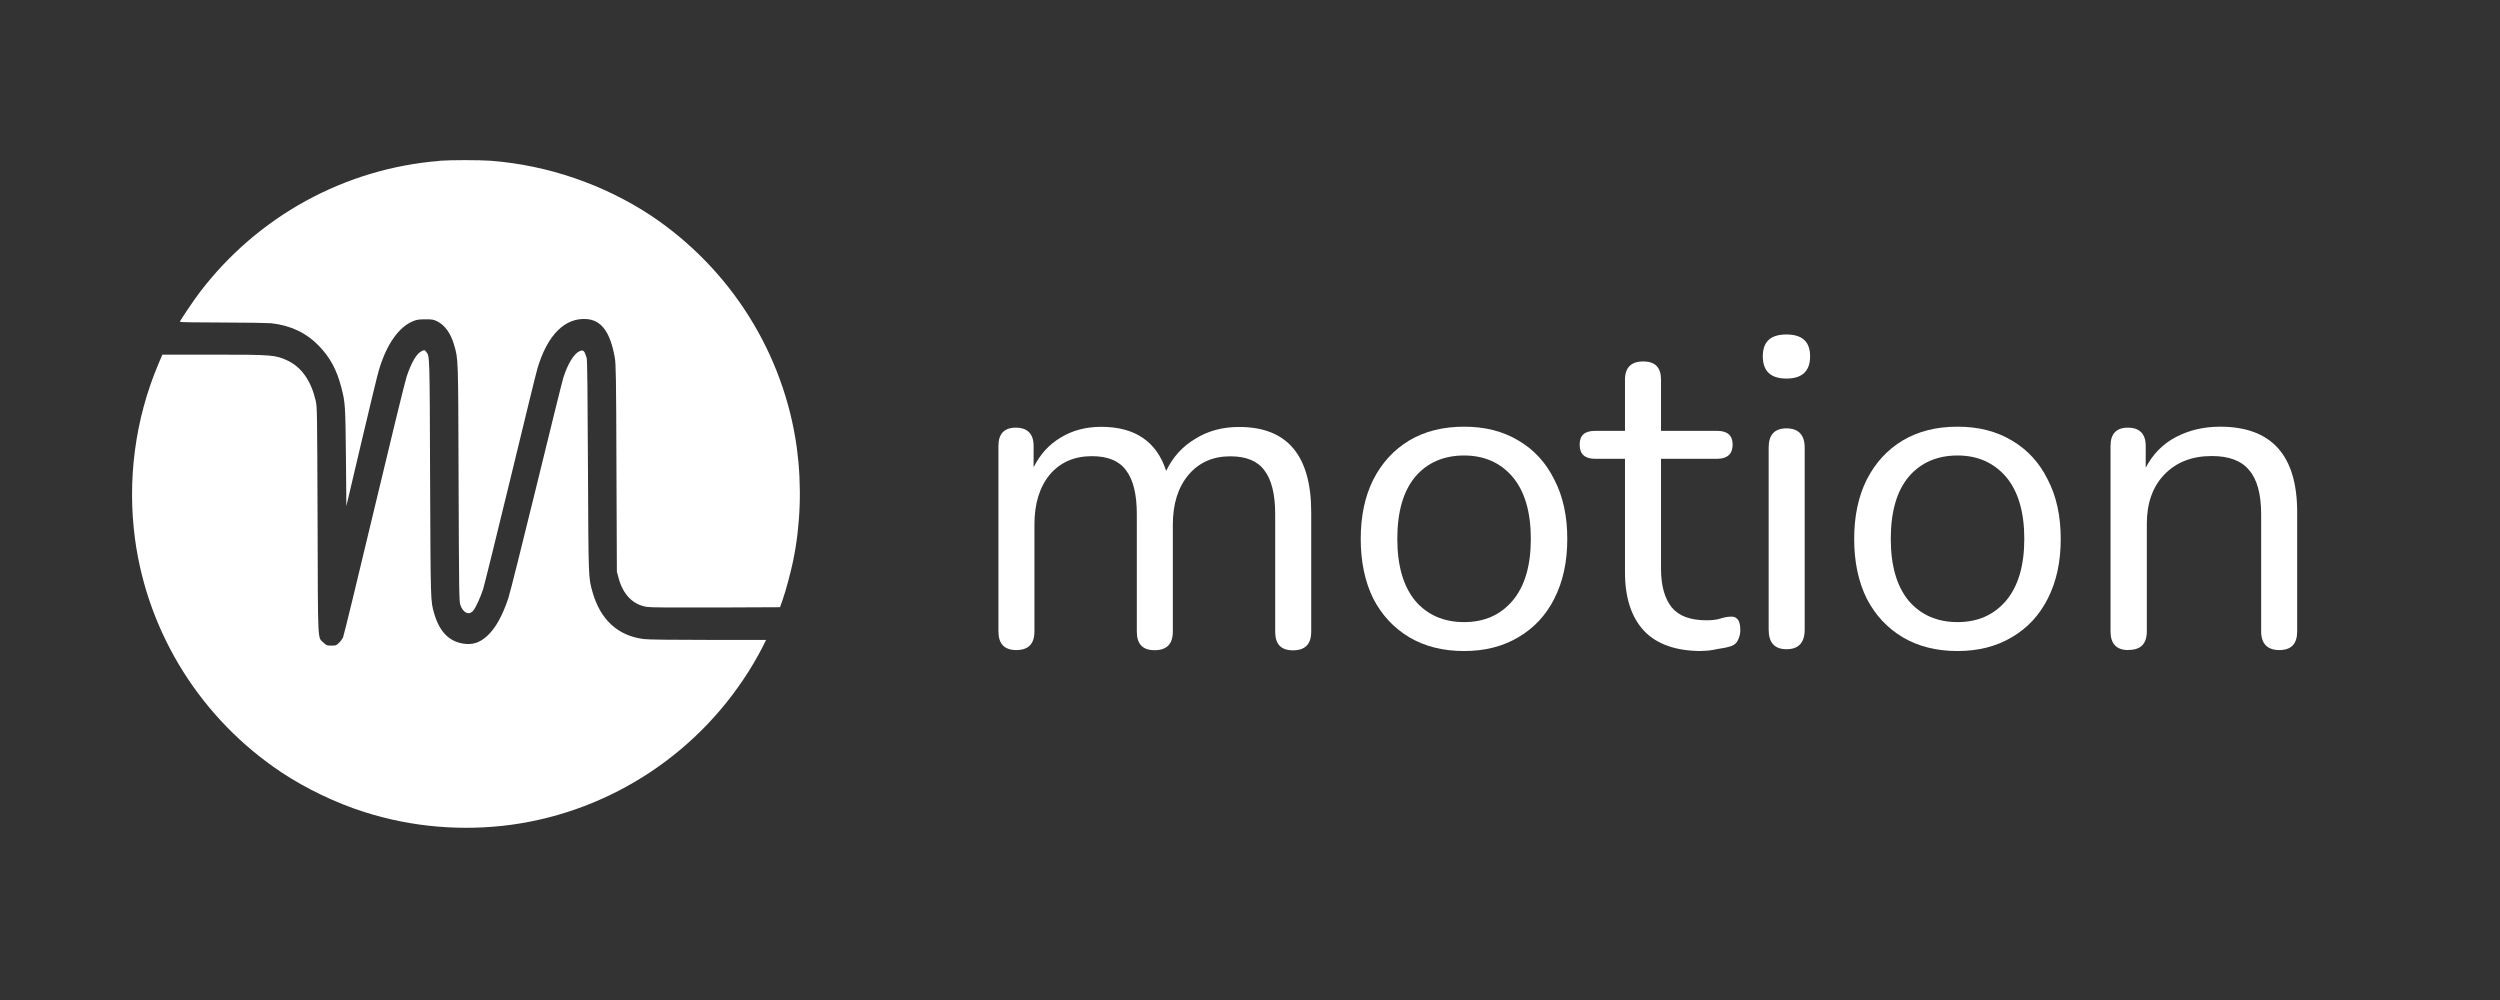 <svg width="160" height="64" viewBox="0 0 160 64" fill="none" xmlns="http://www.w3.org/2000/svg">
<rect x="0" y="0" width="160" height="64" fill="#333333" stroke="none"/>
<g clip-path="url(#clip0_907_246)">
<path d="M28.122 10.298C22.069 10.787 16.515 13.823 12.803 18.683C12.42 19.181 11.512 20.534 11.512 20.596C11.512 20.623 12.678 20.641 14.218 20.641C15.758 20.641 17.111 20.668 17.351 20.686C18.606 20.828 19.603 21.3 20.404 22.128C21.125 22.875 21.562 23.676 21.855 24.834C22.096 25.777 22.105 25.955 22.14 29.266L22.167 32.391L23.137 28.27C23.671 26 24.17 23.934 24.25 23.685C24.739 22.03 25.532 20.908 26.466 20.543C26.689 20.454 26.84 20.436 27.223 20.436C27.65 20.436 27.73 20.445 27.971 20.561C28.469 20.801 28.852 21.335 29.065 22.083C29.332 23.027 29.324 22.715 29.35 30.895C29.377 37.91 29.386 38.47 29.457 38.702C29.635 39.227 30.009 39.405 30.285 39.084C30.454 38.88 30.73 38.275 30.917 37.714C30.997 37.465 31.78 34.287 32.662 30.655C33.543 27.014 34.317 23.837 34.397 23.578C35.029 21.451 36.142 20.329 37.522 20.419C38.492 20.481 39.053 21.246 39.346 22.884C39.418 23.285 39.435 24.086 39.453 29.961L39.48 36.583L39.587 36.984C39.872 38.052 40.504 38.702 41.412 38.844C41.616 38.88 43.085 38.889 45.818 38.88L49.921 38.862L50.081 38.408C50.304 37.776 50.589 36.69 50.758 35.907C51.239 33.584 51.319 31.064 50.998 28.67C50.17 22.617 46.752 17.187 41.634 13.778C38.625 11.802 35.065 10.574 31.415 10.289C30.712 10.235 28.825 10.235 28.122 10.289V10.298Z" fill="white" style="fill:white;fill-opacity:1;"/>
<path d="M26.974 22.484C26.671 22.617 26.342 23.169 26.03 24.086C25.932 24.362 24.998 28.198 23.947 32.604C22.897 37.019 21.998 40.705 21.953 40.803C21.9 40.9 21.784 41.061 21.686 41.15C21.526 41.31 21.491 41.319 21.206 41.319C20.921 41.319 20.894 41.31 20.707 41.132C20.316 40.749 20.351 41.399 20.325 33.281C20.298 26.178 20.298 26.053 20.2 25.626C19.906 24.371 19.301 23.507 18.411 23.08C17.627 22.715 17.441 22.697 13.622 22.697H10.391L10.124 23.329C8.646 26.827 8.13 30.735 8.646 34.536C9.474 40.589 12.892 46.019 18.01 49.428C19.559 50.46 21.508 51.395 23.306 51.965C26.333 52.935 29.573 53.211 32.733 52.784C39.178 51.894 44.892 48.093 48.23 42.449C48.408 42.156 48.657 41.693 48.791 41.434L49.031 40.954H45.319C43.005 40.954 41.465 40.936 41.207 40.9C39.551 40.696 38.421 39.663 37.922 37.892C37.655 36.948 37.664 37.135 37.629 29.845C37.611 25.181 37.584 23.044 37.549 22.92C37.406 22.439 37.335 22.368 37.095 22.475C36.739 22.626 36.338 23.276 36.053 24.175C35.973 24.424 35.199 27.575 34.317 31.18C33.436 34.776 32.635 37.99 32.528 38.301C32.154 39.414 31.709 40.215 31.184 40.696C30.703 41.132 30.258 41.283 29.662 41.194C28.736 41.052 28.131 40.429 27.793 39.28C27.552 38.444 27.561 38.648 27.526 30.584C27.499 22.599 27.499 22.813 27.285 22.528C27.178 22.386 27.17 22.386 26.974 22.475V22.484Z" fill="white" style="fill:white;fill-opacity:1;"/>
<path d="M65.038 41.604C64.282 41.604 63.899 41.203 63.899 40.411V28.537C63.899 27.762 64.273 27.37 65.012 27.37C65.75 27.37 66.151 27.762 66.151 28.537V29.907C66.569 29.071 67.148 28.439 67.887 28.003C68.626 27.549 69.489 27.317 70.477 27.317C72.64 27.317 74.029 28.261 74.634 30.139C75.052 29.267 75.666 28.581 76.485 28.092C77.304 27.575 78.239 27.326 79.307 27.326C82.387 27.326 83.918 29.151 83.918 32.791V40.429C83.918 41.23 83.526 41.621 82.752 41.621C81.978 41.621 81.612 41.221 81.612 40.429V32.907C81.612 31.634 81.381 30.709 80.927 30.112C80.491 29.507 79.761 29.204 78.737 29.204C77.616 29.204 76.726 29.605 76.058 30.397C75.391 31.198 75.061 32.257 75.061 33.584V40.42C75.061 41.221 74.669 41.613 73.895 41.613C73.121 41.613 72.756 41.212 72.756 40.42V32.898C72.756 31.625 72.524 30.7 72.07 30.103C71.634 29.498 70.904 29.195 69.881 29.195C68.741 29.195 67.842 29.596 67.175 30.388C66.525 31.189 66.204 32.248 66.204 33.575V40.411C66.204 41.212 65.813 41.604 65.038 41.604Z" fill="white" style="fill:white;fill-opacity:1;"/>
<path d="M93.701 41.666C92.357 41.666 91.182 41.372 90.194 40.785C89.206 40.197 88.44 39.37 87.888 38.31C87.354 37.224 87.087 35.951 87.087 34.492C87.087 33.032 87.354 31.768 87.888 30.7C88.44 29.614 89.206 28.786 90.194 28.189C91.182 27.602 92.348 27.308 93.701 27.308C95.054 27.308 96.184 27.602 97.172 28.189C98.178 28.777 98.944 29.614 99.478 30.7C100.03 31.759 100.306 33.023 100.306 34.492C100.306 35.96 100.03 37.224 99.478 38.31C98.944 39.37 98.178 40.197 97.172 40.785C96.184 41.372 95.027 41.666 93.701 41.666ZM93.701 39.815C94.992 39.815 96.024 39.361 96.807 38.444C97.591 37.509 97.973 36.192 97.973 34.483C97.973 32.774 97.582 31.438 96.807 30.522C96.033 29.614 94.992 29.151 93.701 29.151C92.41 29.151 91.342 29.605 90.568 30.522C89.811 31.43 89.428 32.756 89.428 34.483C89.428 36.209 89.811 37.509 90.568 38.444C91.342 39.352 92.392 39.815 93.701 39.815Z" fill="white" style="fill:white;fill-opacity:1;"/>
<path d="M108.904 41.666C107.275 41.666 106.047 41.239 105.228 40.384C104.409 39.512 103.999 38.257 103.999 36.628V29.364H102.095C101.427 29.364 101.098 29.062 101.098 28.456C101.098 27.851 101.427 27.575 102.095 27.575H103.999V24.299C103.999 23.525 104.391 23.133 105.166 23.133C105.94 23.133 106.305 23.525 106.305 24.299V27.575H109.892C110.56 27.575 110.889 27.869 110.889 28.456C110.889 29.044 110.56 29.364 109.892 29.364H106.305V36.396C106.305 37.482 106.536 38.301 106.99 38.871C107.444 39.423 108.183 39.699 109.216 39.699C109.581 39.699 109.883 39.663 110.124 39.583C110.373 39.503 110.586 39.467 110.782 39.467C110.951 39.45 111.094 39.503 111.21 39.636C111.325 39.77 111.379 40.001 111.379 40.322C111.379 40.553 111.334 40.758 111.236 40.945C111.165 41.132 111.023 41.265 110.809 41.346C110.578 41.426 110.275 41.488 109.901 41.541C109.545 41.621 109.207 41.657 108.904 41.657V41.666Z" fill="white" style="fill:white;fill-opacity:1;"/>
<path d="M114.334 24.228C113.328 24.228 112.82 23.756 112.82 22.804C112.82 21.852 113.328 21.407 114.334 21.407C115.339 21.407 115.847 21.869 115.847 22.804C115.847 23.739 115.348 24.228 114.334 24.228ZM114.334 41.55C113.577 41.55 113.194 41.132 113.194 40.295V28.643C113.194 27.824 113.577 27.415 114.334 27.415C115.09 27.415 115.5 27.824 115.5 28.643V40.295C115.5 41.132 115.108 41.55 114.334 41.55Z" fill="white" style="fill:white;fill-opacity:1;"/>
<path d="M125.282 41.666C123.938 41.666 122.763 41.372 121.775 40.785C120.787 40.197 120.021 39.37 119.47 38.31C118.935 37.224 118.668 35.951 118.668 34.492C118.668 33.032 118.935 31.768 119.47 30.7C120.021 29.614 120.787 28.786 121.775 28.189C122.763 27.602 123.929 27.308 125.282 27.308C126.635 27.308 127.766 27.602 128.754 28.189C129.759 28.777 130.525 29.614 131.059 30.7C131.611 31.759 131.887 33.023 131.887 34.492C131.887 35.96 131.611 37.224 131.059 38.31C130.525 39.37 129.759 40.197 128.754 40.785C127.766 41.372 126.608 41.666 125.282 41.666ZM125.282 39.815C126.573 39.815 127.605 39.361 128.389 38.444C129.172 37.509 129.555 36.192 129.555 34.483C129.555 32.774 129.163 31.438 128.389 30.522C127.605 29.614 126.573 29.151 125.282 29.151C123.991 29.151 122.923 29.605 122.149 30.522C121.392 31.43 121.01 32.756 121.01 34.483C121.01 36.209 121.392 37.509 122.149 38.444C122.932 39.352 123.974 39.815 125.282 39.815Z" fill="white" style="fill:white;fill-opacity:1;"/>
<path d="M136.213 41.604C135.456 41.604 135.074 41.203 135.074 40.411V28.537C135.074 27.762 135.448 27.37 136.186 27.37C136.925 27.37 137.326 27.762 137.326 28.537V29.934C137.78 29.062 138.43 28.403 139.266 27.967C140.103 27.531 141.046 27.308 142.088 27.308C145.373 27.308 147.019 29.133 147.019 32.774V40.411C147.019 41.212 146.637 41.604 145.88 41.604C145.123 41.604 144.714 41.203 144.714 40.411V32.916C144.714 31.625 144.456 30.682 143.948 30.094C143.459 29.489 142.658 29.186 141.554 29.186C140.281 29.186 139.266 29.587 138.51 30.379C137.771 31.154 137.397 32.204 137.397 33.512V40.402C137.397 41.203 137.005 41.595 136.231 41.595L136.213 41.604Z" fill="white" style="fill:white;fill-opacity:1;"/>
</g>
<defs>
<clipPath id="clip0_907_246">
<rect width="142.305" height="42.726" fill="white" style="fill:white;fill-opacity:1;" transform="translate(8.45 10.253)"/>
</clipPath>
</defs>
</svg>
